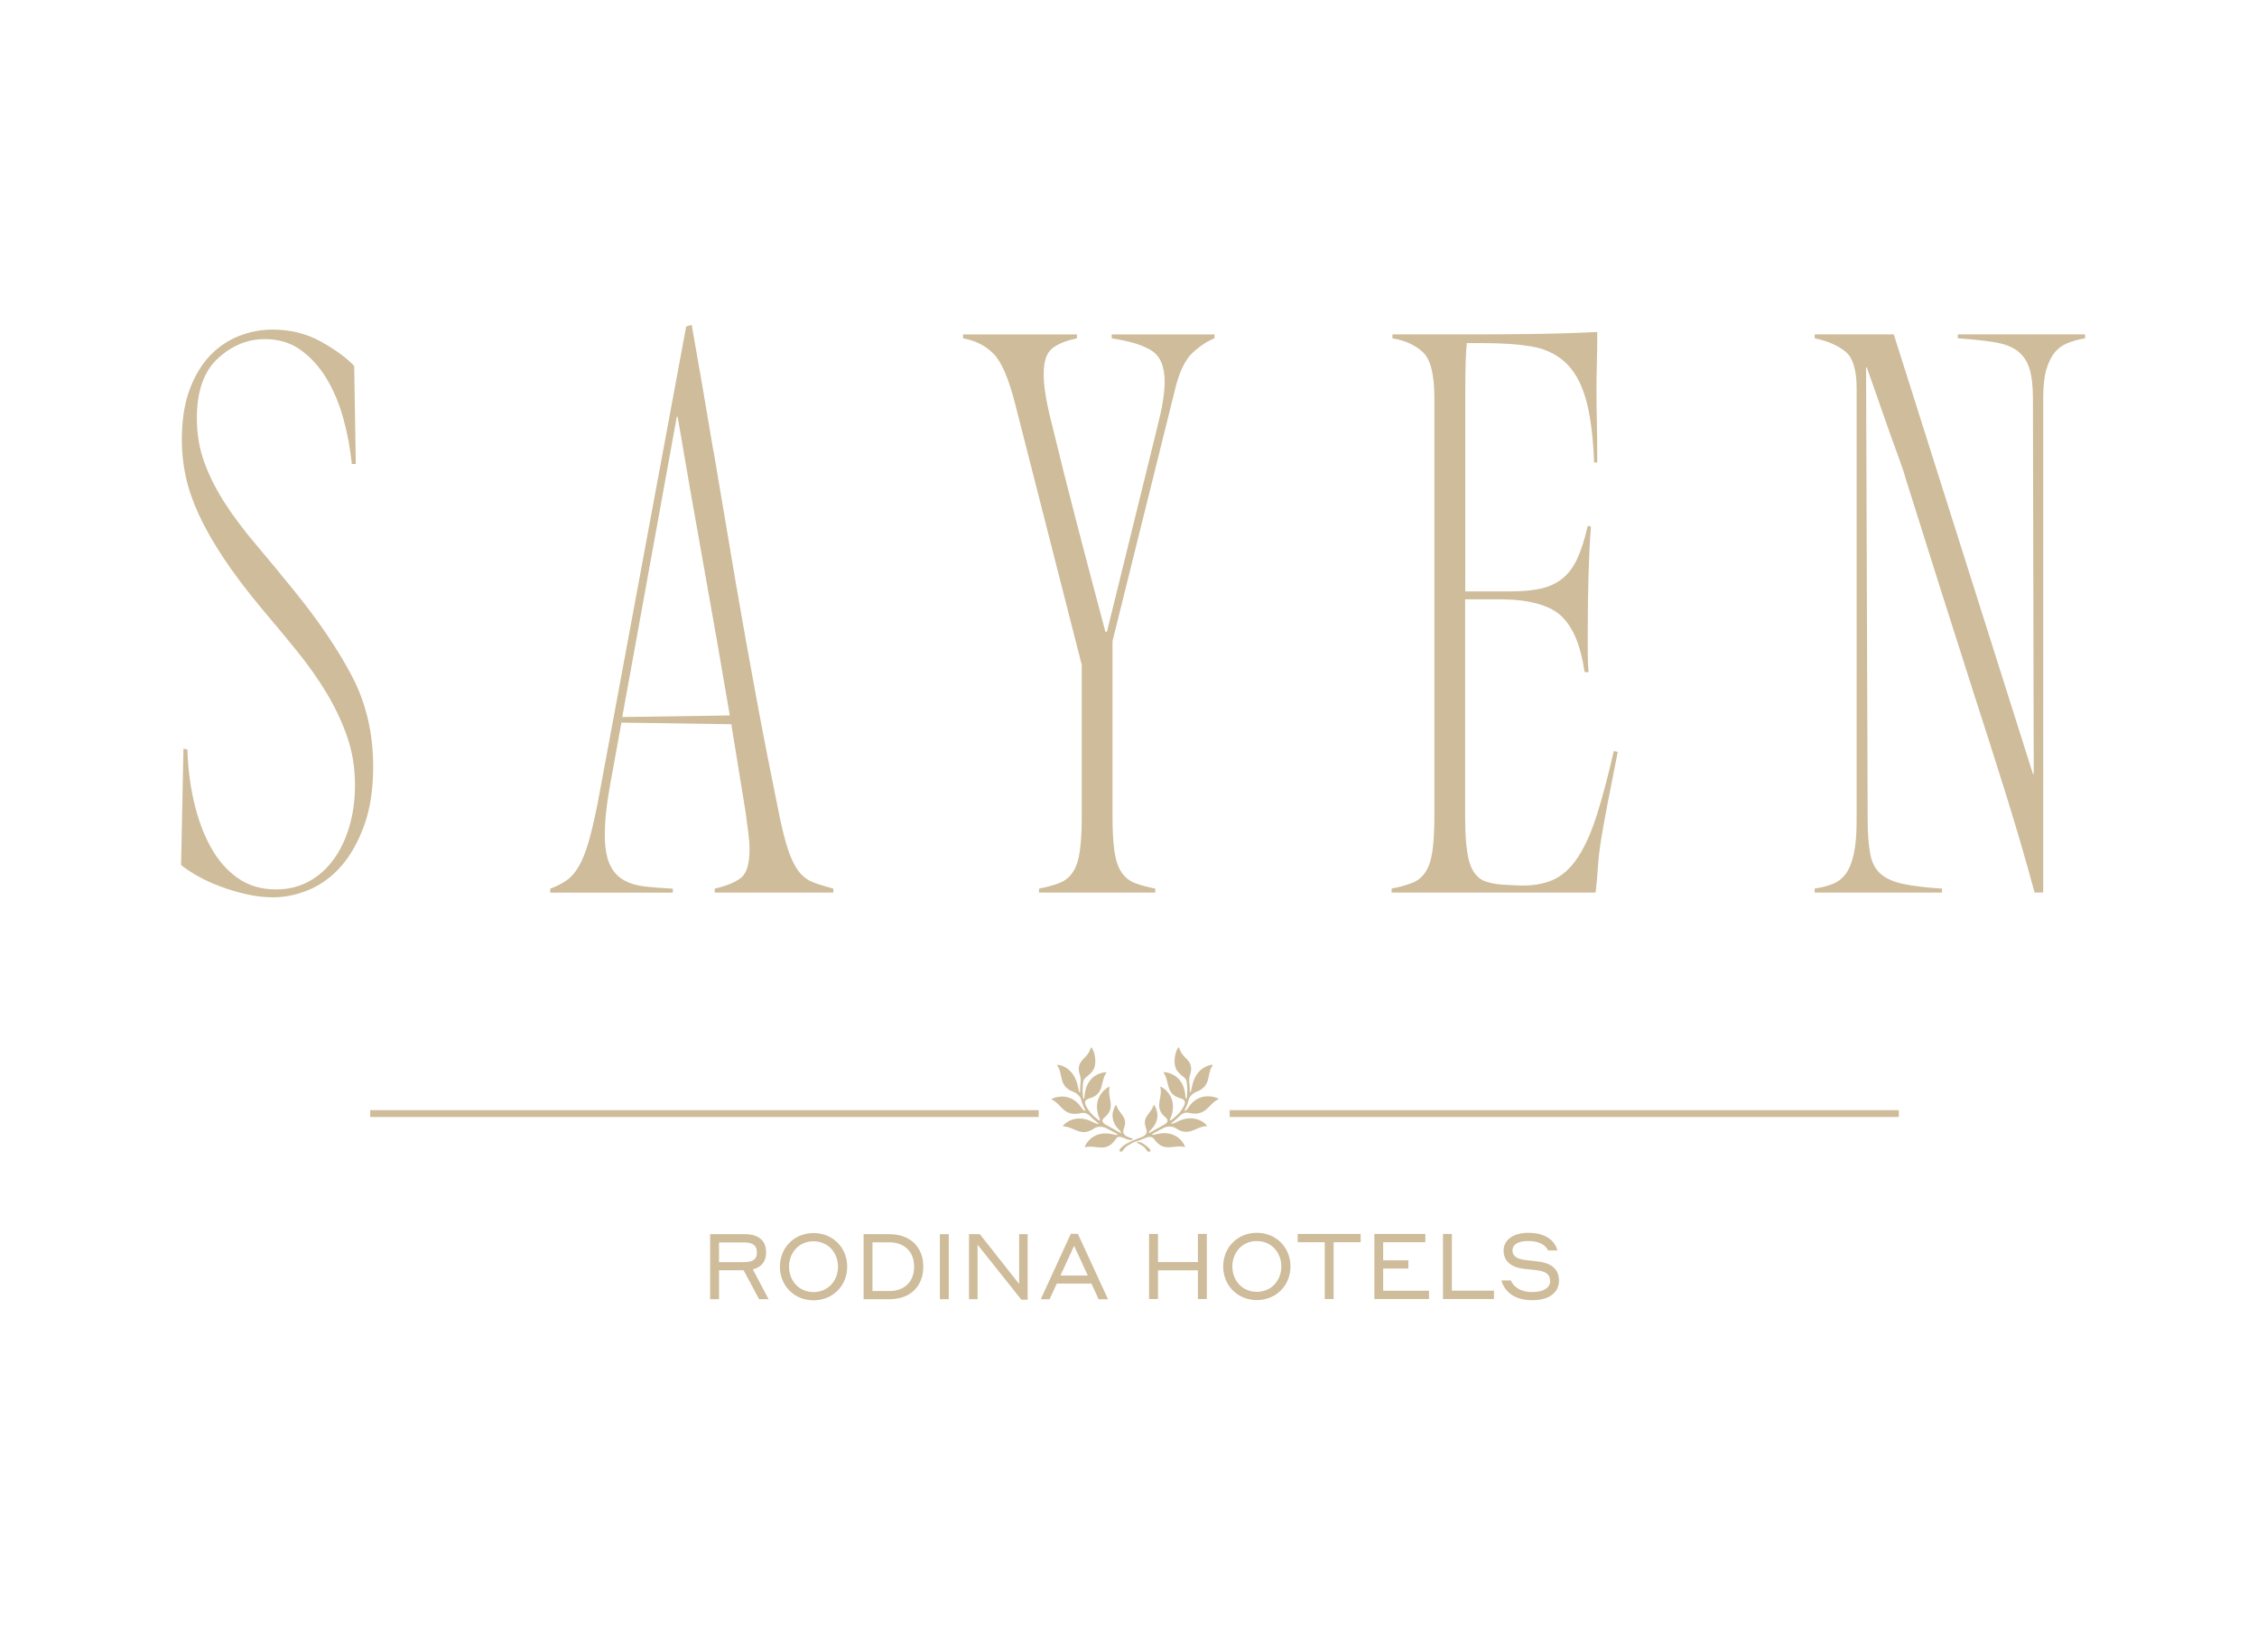 <?xml version="1.0" encoding="UTF-8"?> <svg xmlns="http://www.w3.org/2000/svg" width="567" height="415" viewBox="0 0 567 415" fill="none"><path d="M178.39 310.07H187.07C190.59 310.07 192.46 311.64 192.46 314.7C192.46 316.89 191.31 318.36 189.12 318.91L193.08 326.41H190.71L186.8 319.14H180.63V326.41H178.4V310.07H178.39ZM180.63 312.14V317.09H187.01C189.13 317.09 190.16 316.35 190.16 314.7C190.16 312.93 189.12 312.15 187.01 312.15H180.63V312.14Z" fill="#CEBC9A"></path><path d="M195.93 318.239C195.93 313.449 199.54 309.789 204.38 309.789C209.22 309.789 212.83 313.449 212.83 318.239C212.83 323.029 209.19 326.689 204.38 326.689C199.57 326.689 195.93 323.049 195.93 318.239ZM210.52 318.239C210.52 314.759 208.06 311.859 204.37 311.859C200.68 311.859 198.22 314.739 198.22 318.239C198.22 321.739 200.68 324.619 204.37 324.619C208.06 324.619 210.52 321.739 210.52 318.239Z" fill="#CEBC9A"></path><path d="M216.95 310.07H223.39C228.64 310.07 231.95 313.27 231.95 318.24C231.95 323.21 228.66 326.41 223.39 326.41H216.95V310.07ZM219.18 312.12V324.36H223.39C227.26 324.36 229.65 321.97 229.65 318.24C229.65 314.51 227.26 312.12 223.39 312.12H219.18Z" fill="#CEBC9A"></path><path d="M238.35 310.07H236.12V326.41H238.35V310.07Z" fill="#CEBC9A"></path><path d="M258.17 326.53H256.58L245.58 312.7V326.41H243.44V310.07H246.15L256.03 322.59V310.07H258.17V326.53Z" fill="#CEBC9A"></path><path d="M274.19 322.478H265.49L263.67 326.418H261.46L269.01 309.988H270.78L278.35 326.418H276L274.18 322.478H274.19ZM273.27 320.448L269.84 312.988L266.41 320.448H273.27Z" fill="#CEBC9A"></path><path d="M300.94 319.152H290.91V326.362H288.67V310.012H290.91V317.082H300.94V310.012H303.17V326.362H300.94V319.152Z" fill="#CEBC9A"></path><path d="M307.29 318.18C307.29 313.39 310.9 309.73 315.74 309.73C320.58 309.73 324.19 313.39 324.19 318.18C324.19 322.97 320.55 326.63 315.74 326.63C310.93 326.63 307.29 322.99 307.29 318.18ZM321.89 318.18C321.89 314.7 319.43 311.8 315.74 311.8C312.05 311.8 309.59 314.68 309.59 318.18C309.59 321.68 312.05 324.56 315.74 324.56C319.43 324.56 321.89 321.68 321.89 318.18Z" fill="#CEBC9A"></path><path d="M326.01 310.012H341.82V312.092H335.03V326.362H332.8V312.092H326.01V310.012Z" fill="#CEBC9A"></path><path d="M345.27 310.012H358.07V312.092H347.48V316.642H353.81V318.712H347.48V324.282H358.99V326.362H345.27V310.012Z" fill="#CEBC9A"></path><path d="M375.31 326.362H362.51V310.012H364.74V324.262H375.31V326.362Z" fill="#CEBC9A"></path><path d="M379.96 314.2C379.96 315.56 381.06 316.29 383.09 316.55L386.29 316.92C389.05 317.22 391.65 318.39 391.65 321.78C391.65 324.43 389.51 326.66 385 326.66C379.94 326.66 377.89 324.08 377.15 321.69H379.54C380.09 322.93 381.5 324.61 385 324.61C387.85 324.61 389.42 323.46 389.42 321.89C389.42 319.96 388.06 319.38 386.11 319.13L382.89 318.78C379.94 318.48 377.73 317.03 377.73 314.2C377.73 311.53 380.17 309.73 383.92 309.73C388.82 309.73 390.71 312.12 391.26 314.17H388.94C388.39 313.07 387.05 311.78 383.92 311.78C381.27 311.78 379.96 312.72 379.96 314.2Z" fill="#CEBC9A"></path><path d="M284.6 286.251C284.69 286.161 284.42 286.021 284.11 285.911C283.8 285.801 283.63 285.731 283.33 285.621C282.88 285.461 282.46 285.161 282.26 284.731C282.04 284.251 282.3 283.601 282.38 283.381C283.46 280.591 281 279.741 280.5 277.761C280.46 277.591 280.38 277.541 280.25 277.741C279.6 278.741 278.63 281.251 281.03 283.741C281.15 283.871 281.45 284.161 281.6 284.441C281.65 284.531 281.79 284.811 281.52 284.661C281.02 284.381 280.34 283.971 279.89 283.731C279.13 283.331 278.38 282.921 277.64 282.491C276.32 281.661 277.27 280.911 277.46 280.751C280.52 278.211 278.11 275.811 278.73 273.281C278.81 272.961 278.66 273.001 278.39 273.161C277.08 273.921 274.73 276.141 275.9 280.151C275.98 280.411 276.18 280.911 276.32 281.261C276.39 281.431 276.4 281.731 275.79 281.261C275.2 280.811 274.5 280.161 274.18 279.821C273.59 279.171 272.97 278.231 272.71 277.581C272.46 276.921 272.53 276.261 273.68 275.951C277.43 274.921 276.43 271.931 277.75 269.821C277.99 269.441 278.02 269.321 277.47 269.401C275.92 269.611 273.05 270.751 272.53 274.771C272.51 274.921 272.48 275.451 272.43 275.681C272.3 276.341 272.17 276.181 272.1 275.741C271.94 274.691 271.92 273.321 272.1 271.891C272.21 271.001 272.95 270.551 273.32 270.261C274.02 269.701 274.69 268.951 274.95 268.151C275.38 266.801 275.14 264.731 274.38 263.371C274.23 263.091 274.11 263.021 273.99 263.391C273.3 265.431 272.05 265.801 271.37 267.081C270.86 268.041 270.96 269.021 271.25 269.971C271.45 270.611 271.54 271.051 271.46 271.931C271.39 272.671 271.34 273.371 271.34 274.021C271.34 274.581 271.25 274.701 271.09 274.211C271.05 274.091 270.86 273.401 270.79 273.021C270 268.901 267.2 267.681 265.82 267.541C265.52 267.511 265.53 267.591 265.67 267.791C267.13 269.911 265.88 272.841 269.52 274.251C270.61 274.671 271.4 275.421 271.65 276.431C271.86 277.271 272.15 278.031 272.55 278.701C272.84 279.171 272.58 279.091 272.49 279.051C272.3 278.981 272.07 278.871 271.68 278.291C269.21 274.631 265.7 275.411 264.35 276.001C264.1 276.111 264.11 276.181 264.35 276.301C266.63 277.421 267.17 280.351 270.93 279.771C271.67 279.661 272.67 279.201 273.8 280.361C274.2 280.771 274.86 281.371 275.65 281.991C276.26 282.461 276.1 282.421 275.78 282.381C275.57 282.351 275.05 282.171 274.7 281.991C270.83 279.911 268.09 281.641 267.14 282.731C266.97 282.931 266.97 282.991 267.21 283.001C269.85 283.051 271.44 285.811 274.91 283.481C275.74 282.921 277.08 283.001 277.91 283.441C278.73 283.881 278.91 283.981 279.58 284.311C281.71 285.381 280.68 285.241 279.45 284.961C275.32 284.021 273.21 286.551 272.6 287.921C272.47 288.231 272.49 288.271 272.81 288.191C275.33 287.601 277.77 289.681 280.17 286.381C280.64 285.741 280.75 285.171 282.79 286.081C283.86 286.551 284.44 286.411 284.57 286.281L284.6 286.251Z" fill="#CEBC9A"></path><path d="M260.93 278.91H93.01V280.63H260.93V278.91Z" fill="#CEBC9A"></path><path d="M477.02 278.91H308.92V280.63H477.02V278.91Z" fill="#CEBC9A"></path><path d="M287.25 287.36C286.53 286.91 285.84 286.8 285.64 286.92C285.5 287.01 285.86 287.23 286.15 287.38C286.43 287.52 286.69 287.69 286.9 287.82C288.17 288.62 288.02 289.36 288.58 289.36C288.84 289.36 289.01 289.31 289.01 289.07C289.01 288.64 288.08 287.88 287.24 287.36H287.25Z" fill="#CEBC9A"></path><path d="M298.55 278.271C298.16 278.841 297.93 278.951 297.74 279.031C297.65 279.071 297.39 279.151 297.68 278.681C298.09 278.021 298.38 277.261 298.59 276.411C298.84 275.401 299.63 274.651 300.72 274.231C304.36 272.821 303.11 269.891 304.57 267.771C304.7 267.581 304.71 267.491 304.42 267.521C303.03 267.661 300.24 268.881 299.45 273.001C299.38 273.391 299.19 274.071 299.15 274.191C298.99 274.681 298.9 274.561 298.9 274.001C298.9 273.351 298.85 272.661 298.78 271.911C298.7 271.031 298.79 270.601 298.99 269.951C299.28 269.001 299.38 268.031 298.87 267.061C298.18 265.771 296.94 265.411 296.25 263.371C296.13 263.001 296.01 263.071 295.86 263.351C295.1 264.721 294.86 266.791 295.29 268.131C295.55 268.931 296.22 269.691 296.92 270.241C297.29 270.531 298.03 270.981 298.14 271.871C298.32 273.301 298.3 274.671 298.14 275.721C298.07 276.151 297.95 276.311 297.82 275.661C297.77 275.431 297.74 274.901 297.72 274.751C297.2 270.731 294.33 269.591 292.78 269.381C292.24 269.311 292.26 269.421 292.5 269.801C293.82 271.911 292.82 274.901 296.57 275.931C297.72 276.241 297.79 276.911 297.54 277.561C297.29 278.211 296.67 279.151 296.07 279.801C295.75 280.141 295.05 280.781 294.46 281.241C293.86 281.711 293.86 281.421 293.93 281.241C294.08 280.891 294.28 280.401 294.35 280.131C295.53 276.121 293.17 273.901 291.87 273.141C291.6 272.981 291.45 272.941 291.53 273.261C292.15 275.791 289.74 278.191 292.8 280.731C292.99 280.891 293.94 281.641 292.62 282.471C291.89 282.901 291.13 283.311 290.37 283.711C289.92 283.951 289.24 284.351 288.74 284.641C288.48 284.791 288.62 284.511 288.66 284.421C288.81 284.131 289.11 283.851 289.23 283.721C291.63 281.231 290.66 278.721 290.01 277.721C289.88 277.521 289.81 277.561 289.76 277.741C289.26 279.721 286.8 280.561 287.88 283.361C287.96 283.581 288.22 284.221 288 284.711C287.8 285.151 287.37 285.431 286.94 285.631C286.33 285.911 284.5 286.471 283 287.331C282.15 287.821 281.23 288.611 281.23 289.041C281.23 289.281 281.41 289.331 281.66 289.331C282.22 289.331 282.07 288.591 283.34 287.791C283.53 287.671 283.77 287.531 284.02 287.391C284.04 287.381 284.07 287.361 284.09 287.351C284.78 286.951 285.64 286.691 286.6 286.351C286.88 286.261 287.22 286.111 287.43 286.021C289.06 285.271 289.58 285.681 290.05 286.321C292.45 289.621 294.9 287.541 297.41 288.131C297.73 288.201 297.75 288.161 297.62 287.861C297.02 286.491 294.91 283.951 290.77 284.901C289.55 285.181 288.51 285.321 290.65 284.251C291.32 283.911 291.49 283.821 292.32 283.381C293.14 282.941 294.49 282.871 295.32 283.421C298.79 285.751 300.38 282.991 303.02 282.941C303.26 282.941 303.26 282.881 303.09 282.671C302.14 281.581 299.4 279.851 295.53 281.931C295.18 282.121 294.66 282.291 294.45 282.321C294.13 282.361 293.97 282.401 294.58 281.931C295.38 281.321 296.03 280.721 296.43 280.301C297.56 279.151 298.56 279.601 299.3 279.711C303.06 280.291 303.66 277.351 305.94 276.231C306.19 276.111 306.19 276.031 305.94 275.931C304.58 275.341 301.01 274.571 298.54 278.231L298.55 278.271Z" fill="#CEBC9A"></path><path d="M61.87 224.649C59.55 224.119 57.33 223.459 55.22 222.659C53.1 221.869 51.18 220.969 49.46 219.979C47.74 218.989 46.41 218.089 45.49 217.299L46.09 188.099L47.08 188.299C47.21 192.939 47.77 197.369 48.77 201.609C49.76 205.849 51.15 209.589 52.94 212.829C54.73 216.069 56.98 218.659 59.69 220.579C62.4 222.499 65.62 223.459 69.32 223.459C72.37 223.459 75.11 222.799 77.56 221.469C80.01 220.149 82.1 218.289 83.82 215.909C85.54 213.529 86.87 210.749 87.79 207.569C88.72 204.389 89.18 200.949 89.18 197.239C89.18 192.869 88.52 188.799 87.19 185.019C85.87 181.249 84.14 177.599 82.03 174.089C79.91 170.579 77.46 167.099 74.68 163.659C71.9 160.219 68.99 156.709 65.94 153.129C61.97 148.359 58.69 144.029 56.11 140.119C53.53 136.209 51.48 132.599 49.95 129.289C48.43 125.979 47.33 122.799 46.67 119.759C46.01 116.719 45.68 113.669 45.68 110.619C45.68 105.589 46.34 101.319 47.67 97.809C48.99 94.299 50.72 91.449 52.83 89.269C54.95 87.079 57.37 85.459 60.08 84.399C62.79 83.339 65.61 82.809 68.52 82.809C73.02 82.809 77.09 83.839 80.74 85.889C84.38 87.939 87.13 89.959 88.98 91.949L89.38 116.579H88.39C87.99 112.609 87.26 108.729 86.2 104.959C85.14 101.189 83.72 97.839 81.93 94.929C80.14 92.019 77.99 89.669 75.47 87.879C72.95 86.089 69.97 85.199 66.53 85.199C62.16 85.199 58.22 86.819 54.71 90.069C51.2 93.309 49.45 98.309 49.45 105.069C49.45 109.039 50.08 112.749 51.34 116.189C52.6 119.629 54.32 123.039 56.5 126.419C58.69 129.799 61.27 133.239 64.25 136.749C67.23 140.259 70.38 144.069 73.69 148.169C80.05 155.979 84.98 163.269 88.49 170.019C92 176.769 93.75 184.319 93.75 192.659C93.75 198.219 93.02 203.059 91.56 207.159C90.1 211.259 88.22 214.679 85.9 217.389C83.58 220.109 80.9 222.119 77.86 223.449C74.81 224.769 71.7 225.439 68.52 225.439C66.4 225.439 64.18 225.169 61.87 224.649Z" fill="#CEBC9A"></path><path d="M179.27 113.409C181.06 124.139 182.85 134.729 184.63 145.189C186.42 155.649 188.24 165.849 190.09 175.779C191.94 185.709 193.8 195.179 195.65 204.189C196.44 208.159 197.24 211.309 198.03 213.629C198.82 215.949 199.72 217.729 200.71 218.989C201.7 220.249 202.9 221.139 204.29 221.669C205.68 222.199 207.37 222.729 209.35 223.259V224.249H179.55V223.259C182.46 222.599 184.65 221.699 186.11 220.579C187.57 219.449 188.3 217.039 188.3 213.329C188.3 212.139 188.2 210.779 188 209.259C187.8 207.739 187.57 205.979 187.3 203.999L183.72 181.949L156.11 181.549L153.33 196.849C152.4 201.879 151.94 206.189 151.94 209.759C151.94 212.669 152.3 215.019 153.03 216.809C153.76 218.599 154.85 219.959 156.31 220.879C157.77 221.809 159.55 222.399 161.67 222.669C163.79 222.929 166.24 223.129 169.02 223.269V224.259H138.23V223.269C139.69 222.739 141.01 222.079 142.2 221.279C143.39 220.489 144.45 219.289 145.38 217.699C146.31 216.109 147.13 214.059 147.86 211.539C148.59 209.019 149.35 205.779 150.14 201.809L153.91 181.549L172.38 82.029L173.77 81.629C175.62 92.089 177.44 102.689 179.23 113.409H179.27ZM183.34 179.759C181.35 167.969 179.2 155.629 176.88 142.709C174.56 129.789 172.34 117.119 170.23 104.669H170.03L156.32 180.149L183.33 179.749L183.34 179.759Z" fill="#CEBC9A"></path><path d="M249.49 88.779C247.5 86.79 244.99 85.54 241.94 85.01V84.019H270.54V85.01C267.89 85.54 265.84 86.37 264.38 87.49C262.92 88.62 262.19 90.769 262.19 93.95C262.19 97.129 262.85 101.1 264.18 106.27C266.03 113.95 268.09 122.13 270.34 130.8C272.59 139.47 275.04 148.78 277.69 158.71H278.09L290.8 107.06C291.99 102.43 292.59 98.719 292.59 95.939C292.59 92.1 291.5 89.48 289.31 88.09C287.12 86.7 283.78 85.669 279.28 85.01V84.019H305.1V85.01C303.38 85.669 301.59 86.829 299.74 88.49C297.89 90.15 296.43 93.029 295.37 97.129L279.48 161.09V205.19C279.48 208.77 279.65 211.68 279.98 213.93C280.31 216.18 280.91 217.94 281.77 219.19C282.63 220.45 283.76 221.34 285.15 221.87C286.54 222.4 288.23 222.86 290.22 223.26V224.25H261.02V223.26C263.01 222.86 264.69 222.4 266.09 221.87C267.48 221.34 268.61 220.45 269.47 219.19C270.33 217.93 270.93 216.18 271.26 213.93C271.59 211.68 271.76 208.77 271.76 205.19V167.05L254.88 100.9C253.29 94.809 251.5 90.769 249.52 88.779H249.49Z" fill="#CEBC9A"></path><path d="M392.41 154.93C389.56 152.15 384.56 150.69 377.41 150.56H368.07V205.19C368.07 208.77 368.24 211.68 368.57 213.93C368.9 216.18 369.46 217.9 370.26 219.09C371.05 220.28 372.05 221.08 373.24 221.47C374.43 221.87 375.82 222.13 377.41 222.26L381.38 222.46C384.82 222.59 387.74 222.13 390.12 221.07C392.5 220.01 394.59 218.12 396.38 215.41C398.17 212.69 399.76 209.15 401.15 204.78C402.54 200.41 403.96 195.05 405.42 188.69L406.41 188.89C405.35 194.19 404.49 198.56 403.83 202C403.17 205.44 402.64 208.39 402.24 210.84C401.84 213.29 401.58 215.51 401.45 217.49C401.32 219.48 401.12 221.73 400.85 224.24H349.6V223.25C351.59 222.85 353.28 222.39 354.67 221.86C356.06 221.33 357.19 220.44 358.05 219.18C358.91 217.92 359.51 216.17 359.84 213.92C360.17 211.67 360.34 208.76 360.34 205.18V99.9C360.34 94.07 359.38 90.27 357.46 88.48C355.54 86.69 352.99 85.53 349.81 85V84.01H370.87C374.58 84.01 379.25 83.98 384.87 83.91C390.49 83.84 395.96 83.68 401.26 83.41C401.26 86.32 401.23 88.91 401.16 91.16C401.09 93.41 401.06 95.73 401.06 98.11C401.06 100.49 401.09 103.11 401.16 105.96C401.23 108.81 401.26 112.22 401.26 116.19H400.47C400.2 109.3 399.48 103.87 398.29 99.9C397.1 95.93 395.34 92.91 393.03 90.86C390.71 88.81 387.86 87.52 384.49 86.99C381.12 86.46 377.17 86.2 372.67 86.2H368.5C368.37 87.26 368.27 88.85 368.2 90.97C368.13 93.09 368.1 96.07 368.1 99.91V148.58H379.42C382.47 148.58 385.02 148.35 387.07 147.89C389.12 147.43 390.91 146.6 392.43 145.41C393.95 144.22 395.21 142.56 396.2 140.44C397.19 138.32 398.09 135.54 398.88 132.1L399.67 132.3C399.41 135.61 399.21 139.58 399.07 144.22C398.94 148.86 398.87 153.36 398.87 157.73V163.89C398.87 165.74 398.94 167.4 399.07 168.86H398.08C397.15 162.37 395.27 157.74 392.42 154.96L392.41 154.93Z" fill="#CEBC9A"></path><path d="M496.1 174.99C490.21 156.58 484.41 138.31 478.72 120.16C478.32 118.7 477.69 116.82 476.83 114.5C475.97 112.18 475.08 109.7 474.15 107.05L471.37 99.1C470.44 96.45 469.65 94.2 468.99 92.35H468.79L469.19 205.58C469.19 209.16 469.39 212.07 469.79 214.32C470.19 216.57 471.05 218.29 472.37 219.48C473.69 220.67 475.58 221.53 478.03 222.06C480.48 222.59 483.76 222.99 487.86 223.25V224.24H455.88V223.25C457.6 222.99 459.12 222.59 460.45 222.06C461.77 221.53 462.87 220.67 463.73 219.48C464.59 218.29 465.25 216.63 465.72 214.51C466.18 212.39 466.42 209.61 466.42 206.17V97.51C466.42 92.87 465.46 89.8 463.54 88.27C461.62 86.75 459.07 85.65 455.89 84.99V84H475.75L510.71 194.44H510.91L510.71 100.09C510.71 96.91 510.41 94.4 509.82 92.54C509.22 90.69 508.23 89.23 506.84 88.17C505.45 87.11 503.53 86.38 501.08 85.98C498.63 85.58 495.55 85.25 491.84 84.99V84H523.82V84.99C522.23 85.25 520.77 85.65 519.45 86.18C518.13 86.71 517.03 87.5 516.17 88.56C515.31 89.62 514.61 91.04 514.08 92.83C513.55 94.62 513.29 97.03 513.29 100.08V224.23H511.13C506.36 206.62 502 193.37 496.1 174.97V174.99Z" fill="#CEBC9A"></path></svg> 